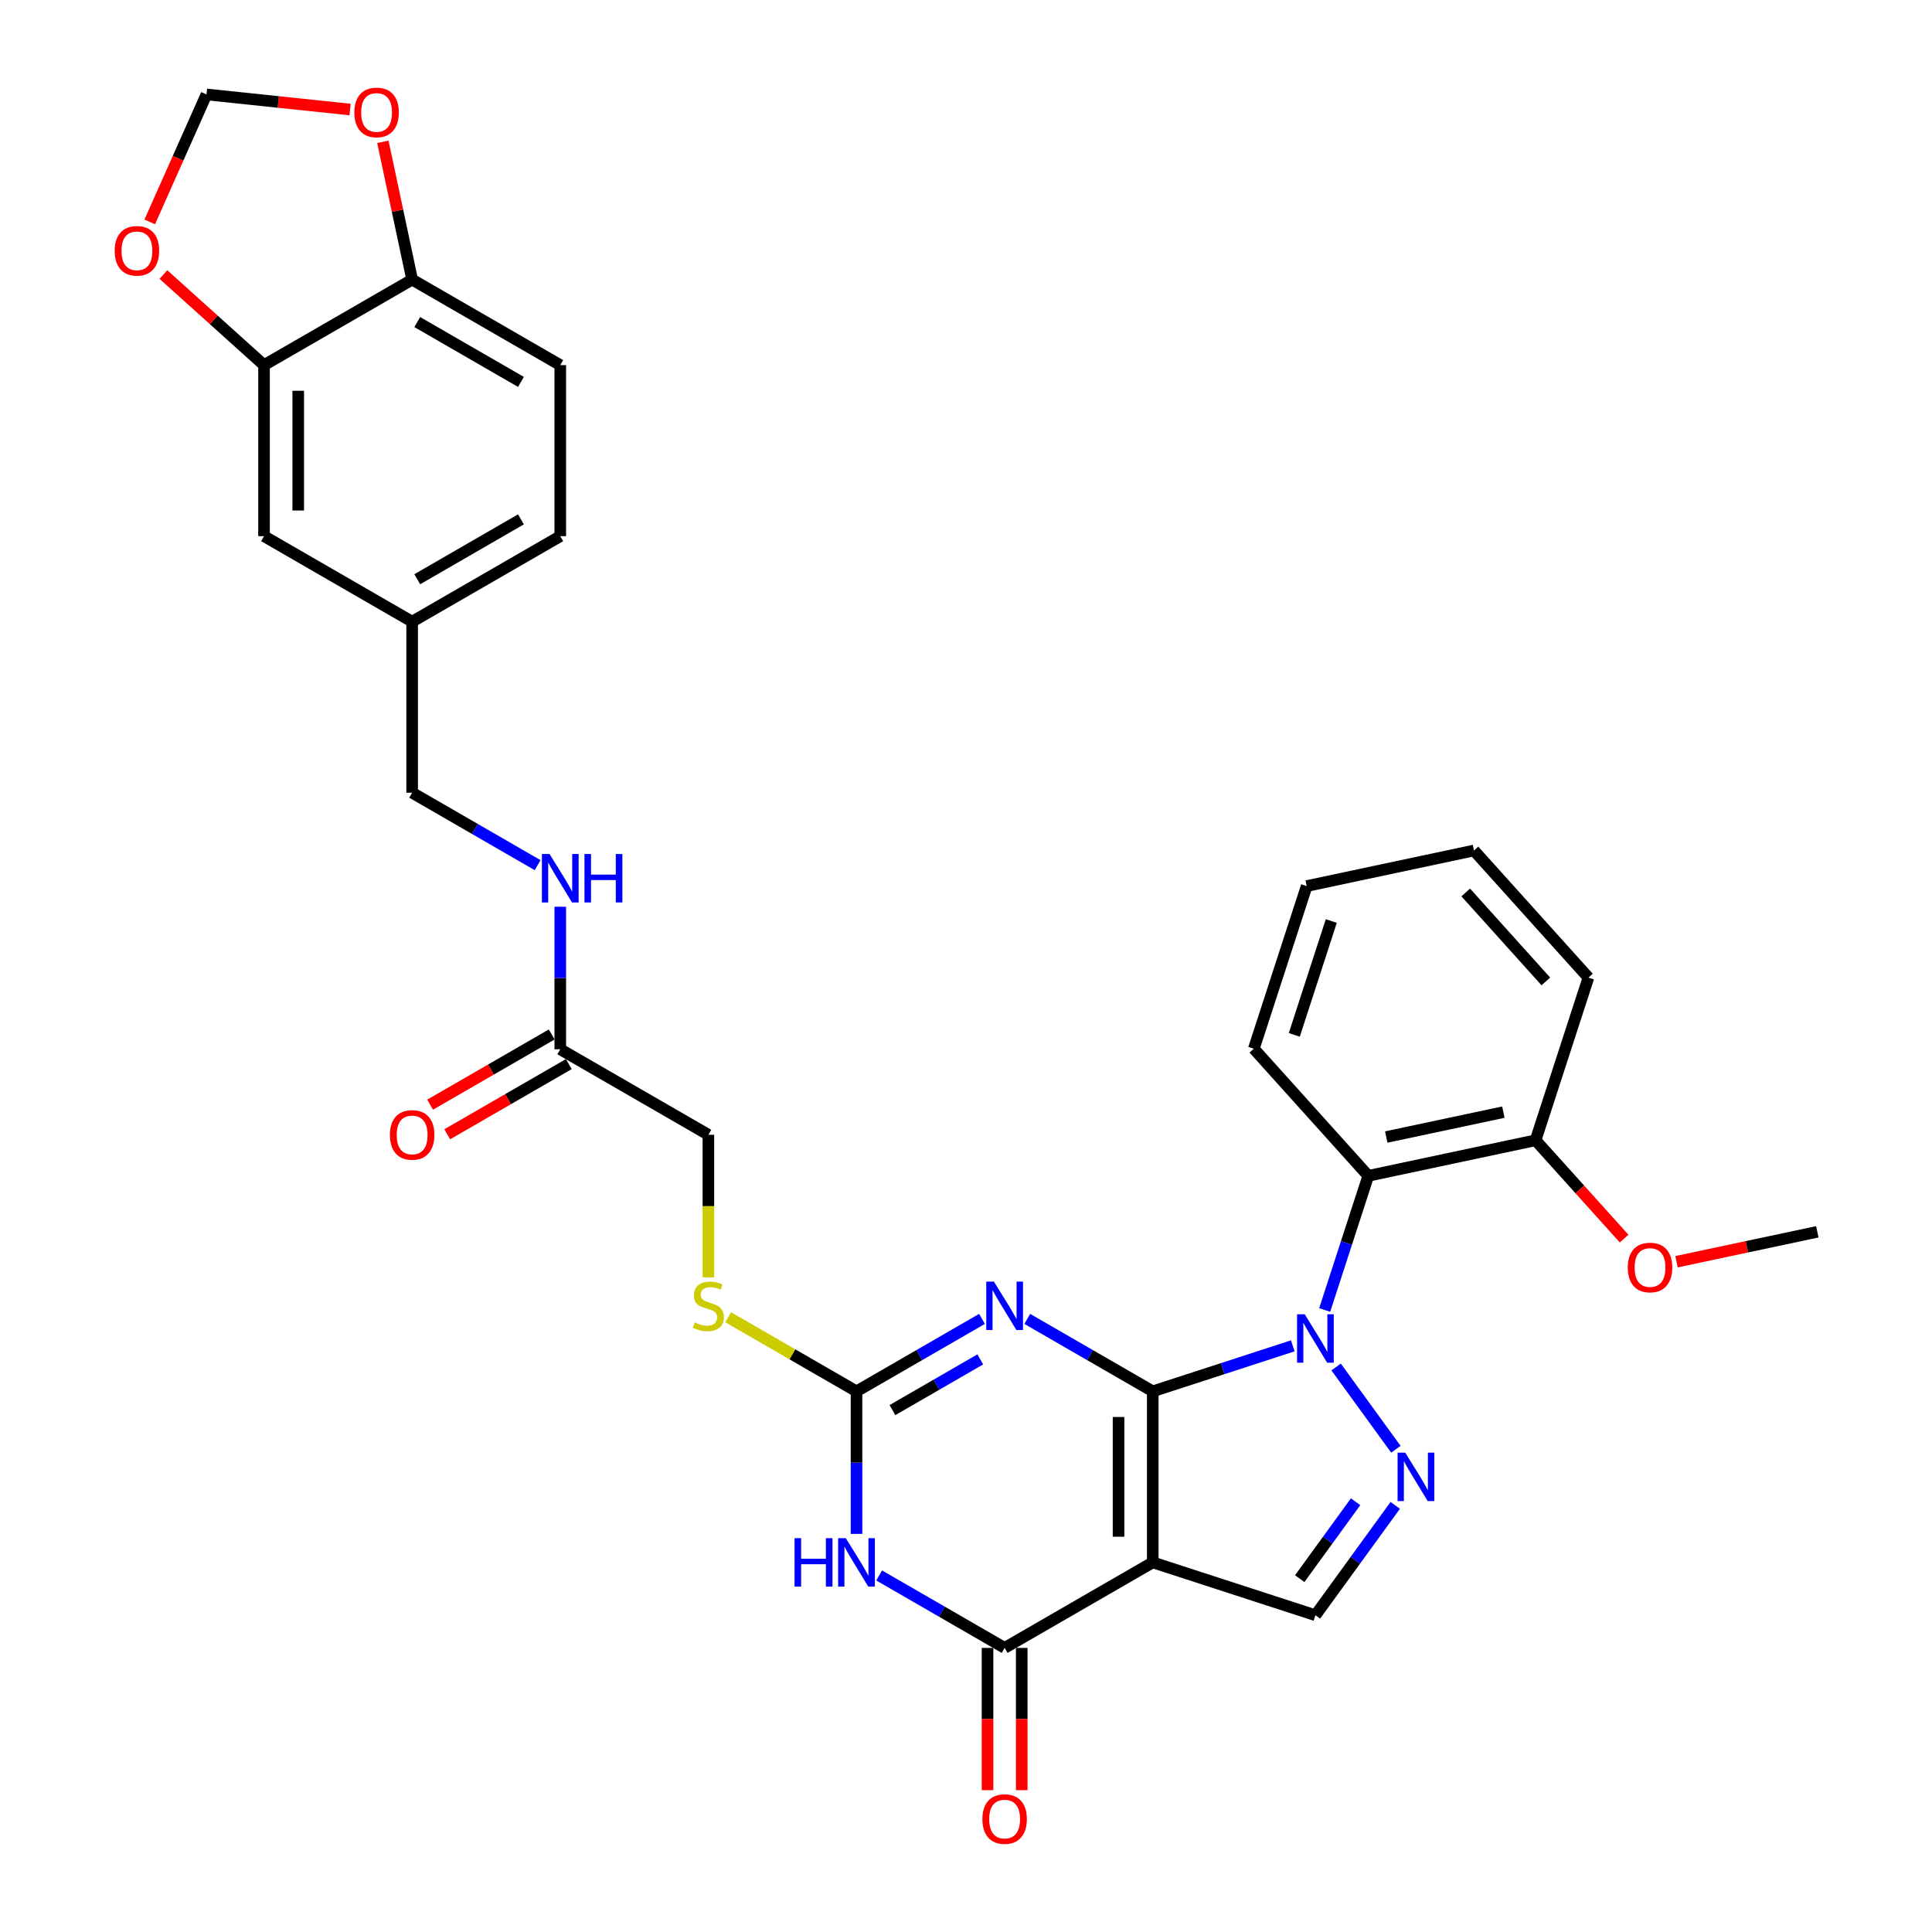 <?xml version='1.0' encoding='iso-8859-1'?>
<svg version='1.1' baseProfile='full'
              xmlns='http://www.w3.org/2000/svg'
                      xmlns:rdkit='http://www.rdkit.org/xml'
                      xmlns:xlink='http://www.w3.org/1999/xlink'
                  xml:space='preserve'
width='1000px' height='1000px' viewBox='0 0 1000 1000'>
<!-- END OF HEADER -->
<rect style='opacity:1.0;fill:#FFFFFF;stroke:none' width='1000' height='1000' x='0' y='0'> </rect>
<path class='bond-0' d='M 596.664,720.158 L 632.901,708.384' style='fill:none;fill-rule:evenodd;stroke:#000000;stroke-width:6px;stroke-linecap:butt;stroke-linejoin:miter;stroke-opacity:1' />
<path class='bond-0' d='M 632.901,708.384 L 669.138,696.61' style='fill:none;fill-rule:evenodd;stroke:#0000FF;stroke-width:6px;stroke-linecap:butt;stroke-linejoin:miter;stroke-opacity:1' />
<path class='bond-1' d='M 596.664,720.158 L 596.664,808.686' style='fill:none;fill-rule:evenodd;stroke:#000000;stroke-width:6px;stroke-linecap:butt;stroke-linejoin:miter;stroke-opacity:1' />
<path class='bond-1' d='M 578.958,733.438 L 578.958,795.407' style='fill:none;fill-rule:evenodd;stroke:#000000;stroke-width:6px;stroke-linecap:butt;stroke-linejoin:miter;stroke-opacity:1' />
<path class='bond-2' d='M 596.664,720.158 L 564.191,701.41' style='fill:none;fill-rule:evenodd;stroke:#000000;stroke-width:6px;stroke-linecap:butt;stroke-linejoin:miter;stroke-opacity:1' />
<path class='bond-2' d='M 564.191,701.41 L 531.717,682.661' style='fill:none;fill-rule:evenodd;stroke:#0000FF;stroke-width:6px;stroke-linecap:butt;stroke-linejoin:miter;stroke-opacity:1' />
<path class='bond-4' d='M 691.575,707.55 L 722.51,750.129' style='fill:none;fill-rule:evenodd;stroke:#0000FF;stroke-width:6px;stroke-linecap:butt;stroke-linejoin:miter;stroke-opacity:1' />
<path class='bond-8' d='M 685.651,678.053 L 696.934,643.33' style='fill:none;fill-rule:evenodd;stroke:#0000FF;stroke-width:6px;stroke-linecap:butt;stroke-linejoin:miter;stroke-opacity:1' />
<path class='bond-8' d='M 696.934,643.33 L 708.216,608.606' style='fill:none;fill-rule:evenodd;stroke:#000000;stroke-width:6px;stroke-linecap:butt;stroke-linejoin:miter;stroke-opacity:1' />
<path class='bond-5' d='M 596.664,808.686 L 519.996,852.951' style='fill:none;fill-rule:evenodd;stroke:#000000;stroke-width:6px;stroke-linecap:butt;stroke-linejoin:miter;stroke-opacity:1' />
<path class='bond-7' d='M 596.664,808.686 L 680.859,836.043' style='fill:none;fill-rule:evenodd;stroke:#000000;stroke-width:6px;stroke-linecap:butt;stroke-linejoin:miter;stroke-opacity:1' />
<path class='bond-6' d='M 508.275,682.661 L 475.802,701.41' style='fill:none;fill-rule:evenodd;stroke:#0000FF;stroke-width:6px;stroke-linecap:butt;stroke-linejoin:miter;stroke-opacity:1' />
<path class='bond-6' d='M 475.802,701.41 L 443.329,720.158' style='fill:none;fill-rule:evenodd;stroke:#000000;stroke-width:6px;stroke-linecap:butt;stroke-linejoin:miter;stroke-opacity:1' />
<path class='bond-6' d='M 507.386,703.62 L 484.655,716.743' style='fill:none;fill-rule:evenodd;stroke:#0000FF;stroke-width:6px;stroke-linecap:butt;stroke-linejoin:miter;stroke-opacity:1' />
<path class='bond-6' d='M 484.655,716.743 L 461.923,729.867' style='fill:none;fill-rule:evenodd;stroke:#000000;stroke-width:6px;stroke-linecap:butt;stroke-linejoin:miter;stroke-opacity:1' />
<path class='bond-3' d='M 443.329,793.938 L 443.329,757.048' style='fill:none;fill-rule:evenodd;stroke:#0000FF;stroke-width:6px;stroke-linecap:butt;stroke-linejoin:miter;stroke-opacity:1' />
<path class='bond-3' d='M 443.329,757.048 L 443.329,720.158' style='fill:none;fill-rule:evenodd;stroke:#000000;stroke-width:6px;stroke-linecap:butt;stroke-linejoin:miter;stroke-opacity:1' />
<path class='bond-33' d='M 455.05,815.454 L 487.523,834.202' style='fill:none;fill-rule:evenodd;stroke:#0000FF;stroke-width:6px;stroke-linecap:butt;stroke-linejoin:miter;stroke-opacity:1' />
<path class='bond-33' d='M 487.523,834.202 L 519.996,852.951' style='fill:none;fill-rule:evenodd;stroke:#000000;stroke-width:6px;stroke-linecap:butt;stroke-linejoin:miter;stroke-opacity:1' />
<path class='bond-32' d='M 722.179,779.171 L 701.519,807.607' style='fill:none;fill-rule:evenodd;stroke:#0000FF;stroke-width:6px;stroke-linecap:butt;stroke-linejoin:miter;stroke-opacity:1' />
<path class='bond-32' d='M 701.519,807.607 L 680.859,836.043' style='fill:none;fill-rule:evenodd;stroke:#000000;stroke-width:6px;stroke-linecap:butt;stroke-linejoin:miter;stroke-opacity:1' />
<path class='bond-32' d='M 701.657,777.295 L 687.195,797.2' style='fill:none;fill-rule:evenodd;stroke:#0000FF;stroke-width:6px;stroke-linecap:butt;stroke-linejoin:miter;stroke-opacity:1' />
<path class='bond-32' d='M 687.195,797.2 L 672.733,817.105' style='fill:none;fill-rule:evenodd;stroke:#000000;stroke-width:6px;stroke-linecap:butt;stroke-linejoin:miter;stroke-opacity:1' />
<path class='bond-14' d='M 511.143,852.951 L 511.143,889.769' style='fill:none;fill-rule:evenodd;stroke:#000000;stroke-width:6px;stroke-linecap:butt;stroke-linejoin:miter;stroke-opacity:1' />
<path class='bond-14' d='M 511.143,889.769 L 511.143,926.588' style='fill:none;fill-rule:evenodd;stroke:#FF0000;stroke-width:6px;stroke-linecap:butt;stroke-linejoin:miter;stroke-opacity:1' />
<path class='bond-14' d='M 528.849,852.951 L 528.849,889.769' style='fill:none;fill-rule:evenodd;stroke:#000000;stroke-width:6px;stroke-linecap:butt;stroke-linejoin:miter;stroke-opacity:1' />
<path class='bond-14' d='M 528.849,889.769 L 528.849,926.588' style='fill:none;fill-rule:evenodd;stroke:#FF0000;stroke-width:6px;stroke-linecap:butt;stroke-linejoin:miter;stroke-opacity:1' />
<path class='bond-10' d='M 443.329,720.158 L 410.121,700.986' style='fill:none;fill-rule:evenodd;stroke:#000000;stroke-width:6px;stroke-linecap:butt;stroke-linejoin:miter;stroke-opacity:1' />
<path class='bond-10' d='M 410.121,700.986 L 376.912,681.813' style='fill:none;fill-rule:evenodd;stroke:#CCCC00;stroke-width:6px;stroke-linecap:butt;stroke-linejoin:miter;stroke-opacity:1' />
<path class='bond-16' d='M 708.216,608.606 L 794.809,590.2' style='fill:none;fill-rule:evenodd;stroke:#000000;stroke-width:6px;stroke-linecap:butt;stroke-linejoin:miter;stroke-opacity:1' />
<path class='bond-16' d='M 717.524,588.527 L 778.139,575.643' style='fill:none;fill-rule:evenodd;stroke:#000000;stroke-width:6px;stroke-linecap:butt;stroke-linejoin:miter;stroke-opacity:1' />
<path class='bond-26' d='M 708.216,608.606 L 648.979,542.817' style='fill:none;fill-rule:evenodd;stroke:#000000;stroke-width:6px;stroke-linecap:butt;stroke-linejoin:miter;stroke-opacity:1' />
<path class='bond-9' d='M 136.658,188.989 L 136.658,277.518' style='fill:none;fill-rule:evenodd;stroke:#000000;stroke-width:6px;stroke-linecap:butt;stroke-linejoin:miter;stroke-opacity:1' />
<path class='bond-9' d='M 154.364,202.269 L 154.364,264.238' style='fill:none;fill-rule:evenodd;stroke:#000000;stroke-width:6px;stroke-linecap:butt;stroke-linejoin:miter;stroke-opacity:1' />
<path class='bond-13' d='M 136.658,188.989 L 110.624,165.549' style='fill:none;fill-rule:evenodd;stroke:#000000;stroke-width:6px;stroke-linecap:butt;stroke-linejoin:miter;stroke-opacity:1' />
<path class='bond-13' d='M 110.624,165.549 L 84.591,142.108' style='fill:none;fill-rule:evenodd;stroke:#FF0000;stroke-width:6px;stroke-linecap:butt;stroke-linejoin:miter;stroke-opacity:1' />
<path class='bond-35' d='M 136.658,188.989 L 213.326,144.725' style='fill:none;fill-rule:evenodd;stroke:#000000;stroke-width:6px;stroke-linecap:butt;stroke-linejoin:miter;stroke-opacity:1' />
<path class='bond-22' d='M 366.661,661.181 L 366.661,624.273' style='fill:none;fill-rule:evenodd;stroke:#CCCC00;stroke-width:6px;stroke-linecap:butt;stroke-linejoin:miter;stroke-opacity:1' />
<path class='bond-22' d='M 366.661,624.273 L 366.661,587.366' style='fill:none;fill-rule:evenodd;stroke:#000000;stroke-width:6px;stroke-linecap:butt;stroke-linejoin:miter;stroke-opacity:1' />
<path class='bond-11' d='M 289.993,543.102 L 366.661,587.366' style='fill:none;fill-rule:evenodd;stroke:#000000;stroke-width:6px;stroke-linecap:butt;stroke-linejoin:miter;stroke-opacity:1' />
<path class='bond-18' d='M 289.993,543.102 L 289.993,506.212' style='fill:none;fill-rule:evenodd;stroke:#000000;stroke-width:6px;stroke-linecap:butt;stroke-linejoin:miter;stroke-opacity:1' />
<path class='bond-18' d='M 289.993,506.212 L 289.993,469.323' style='fill:none;fill-rule:evenodd;stroke:#0000FF;stroke-width:6px;stroke-linecap:butt;stroke-linejoin:miter;stroke-opacity:1' />
<path class='bond-20' d='M 285.567,535.435 L 254.094,553.606' style='fill:none;fill-rule:evenodd;stroke:#000000;stroke-width:6px;stroke-linecap:butt;stroke-linejoin:miter;stroke-opacity:1' />
<path class='bond-20' d='M 254.094,553.606 L 222.621,571.777' style='fill:none;fill-rule:evenodd;stroke:#FF0000;stroke-width:6px;stroke-linecap:butt;stroke-linejoin:miter;stroke-opacity:1' />
<path class='bond-20' d='M 294.42,550.769 L 262.947,568.94' style='fill:none;fill-rule:evenodd;stroke:#000000;stroke-width:6px;stroke-linecap:butt;stroke-linejoin:miter;stroke-opacity:1' />
<path class='bond-20' d='M 262.947,568.94 L 231.474,587.111' style='fill:none;fill-rule:evenodd;stroke:#FF0000;stroke-width:6px;stroke-linecap:butt;stroke-linejoin:miter;stroke-opacity:1' />
<path class='bond-12' d='M 213.326,144.725 L 289.993,188.989' style='fill:none;fill-rule:evenodd;stroke:#000000;stroke-width:6px;stroke-linecap:butt;stroke-linejoin:miter;stroke-opacity:1' />
<path class='bond-12' d='M 215.973,166.699 L 269.64,197.683' style='fill:none;fill-rule:evenodd;stroke:#000000;stroke-width:6px;stroke-linecap:butt;stroke-linejoin:miter;stroke-opacity:1' />
<path class='bond-15' d='M 213.326,144.725 L 205.747,109.069' style='fill:none;fill-rule:evenodd;stroke:#000000;stroke-width:6px;stroke-linecap:butt;stroke-linejoin:miter;stroke-opacity:1' />
<path class='bond-15' d='M 205.747,109.069 L 198.167,73.412' style='fill:none;fill-rule:evenodd;stroke:#FF0000;stroke-width:6px;stroke-linecap:butt;stroke-linejoin:miter;stroke-opacity:1' />
<path class='bond-17' d='M 77.499,114.862 L 92.188,81.87' style='fill:none;fill-rule:evenodd;stroke:#FF0000;stroke-width:6px;stroke-linecap:butt;stroke-linejoin:miter;stroke-opacity:1' />
<path class='bond-17' d='M 92.188,81.87 L 106.876,48.878' style='fill:none;fill-rule:evenodd;stroke:#000000;stroke-width:6px;stroke-linecap:butt;stroke-linejoin:miter;stroke-opacity:1' />
<path class='bond-36' d='M 181.198,56.69 L 144.037,52.784' style='fill:none;fill-rule:evenodd;stroke:#FF0000;stroke-width:6px;stroke-linecap:butt;stroke-linejoin:miter;stroke-opacity:1' />
<path class='bond-36' d='M 144.037,52.784 L 106.876,48.878' style='fill:none;fill-rule:evenodd;stroke:#000000;stroke-width:6px;stroke-linecap:butt;stroke-linejoin:miter;stroke-opacity:1' />
<path class='bond-27' d='M 794.809,590.2 L 817.724,615.65' style='fill:none;fill-rule:evenodd;stroke:#000000;stroke-width:6px;stroke-linecap:butt;stroke-linejoin:miter;stroke-opacity:1' />
<path class='bond-27' d='M 817.724,615.65 L 840.639,641.099' style='fill:none;fill-rule:evenodd;stroke:#FF0000;stroke-width:6px;stroke-linecap:butt;stroke-linejoin:miter;stroke-opacity:1' />
<path class='bond-28' d='M 794.809,590.2 L 822.166,506.005' style='fill:none;fill-rule:evenodd;stroke:#000000;stroke-width:6px;stroke-linecap:butt;stroke-linejoin:miter;stroke-opacity:1' />
<path class='bond-24' d='M 278.272,447.807 L 245.799,429.058' style='fill:none;fill-rule:evenodd;stroke:#0000FF;stroke-width:6px;stroke-linecap:butt;stroke-linejoin:miter;stroke-opacity:1' />
<path class='bond-24' d='M 245.799,429.058 L 213.326,410.31' style='fill:none;fill-rule:evenodd;stroke:#000000;stroke-width:6px;stroke-linecap:butt;stroke-linejoin:miter;stroke-opacity:1' />
<path class='bond-19' d='M 136.658,277.518 L 213.326,321.782' style='fill:none;fill-rule:evenodd;stroke:#000000;stroke-width:6px;stroke-linecap:butt;stroke-linejoin:miter;stroke-opacity:1' />
<path class='bond-21' d='M 289.993,188.989 L 289.993,277.518' style='fill:none;fill-rule:evenodd;stroke:#000000;stroke-width:6px;stroke-linecap:butt;stroke-linejoin:miter;stroke-opacity:1' />
<path class='bond-23' d='M 213.326,321.782 L 213.326,410.31' style='fill:none;fill-rule:evenodd;stroke:#000000;stroke-width:6px;stroke-linecap:butt;stroke-linejoin:miter;stroke-opacity:1' />
<path class='bond-25' d='M 213.326,321.782 L 289.993,277.518' style='fill:none;fill-rule:evenodd;stroke:#000000;stroke-width:6px;stroke-linecap:butt;stroke-linejoin:miter;stroke-opacity:1' />
<path class='bond-25' d='M 215.973,299.809 L 269.64,268.824' style='fill:none;fill-rule:evenodd;stroke:#000000;stroke-width:6px;stroke-linecap:butt;stroke-linejoin:miter;stroke-opacity:1' />
<path class='bond-30' d='M 648.979,542.817 L 676.336,458.622' style='fill:none;fill-rule:evenodd;stroke:#000000;stroke-width:6px;stroke-linecap:butt;stroke-linejoin:miter;stroke-opacity:1' />
<path class='bond-30' d='M 669.921,535.659 L 689.071,476.722' style='fill:none;fill-rule:evenodd;stroke:#000000;stroke-width:6px;stroke-linecap:butt;stroke-linejoin:miter;stroke-opacity:1' />
<path class='bond-29' d='M 867.768,653.073 L 904.204,645.328' style='fill:none;fill-rule:evenodd;stroke:#FF0000;stroke-width:6px;stroke-linecap:butt;stroke-linejoin:miter;stroke-opacity:1' />
<path class='bond-29' d='M 904.204,645.328 L 940.64,637.584' style='fill:none;fill-rule:evenodd;stroke:#000000;stroke-width:6px;stroke-linecap:butt;stroke-linejoin:miter;stroke-opacity:1' />
<path class='bond-34' d='M 822.166,506.005 L 762.929,440.216' style='fill:none;fill-rule:evenodd;stroke:#000000;stroke-width:6px;stroke-linecap:butt;stroke-linejoin:miter;stroke-opacity:1' />
<path class='bond-34' d='M 800.123,507.984 L 758.657,461.932' style='fill:none;fill-rule:evenodd;stroke:#000000;stroke-width:6px;stroke-linecap:butt;stroke-linejoin:miter;stroke-opacity:1' />
<path class='bond-31' d='M 676.336,458.622 L 762.929,440.216' style='fill:none;fill-rule:evenodd;stroke:#000000;stroke-width:6px;stroke-linecap:butt;stroke-linejoin:miter;stroke-opacity:1' />
<path  class='atom-1' d='M 675.317 680.266
L 683.533 693.545
Q 684.347 694.855, 685.657 697.228
Q 686.968 699.601, 687.038 699.742
L 687.038 680.266
L 690.367 680.266
L 690.367 705.337
L 686.932 705.337
L 678.115 690.819
Q 677.088 689.119, 675.99 687.171
Q 674.928 685.224, 674.609 684.622
L 674.609 705.337
L 671.351 705.337
L 671.351 680.266
L 675.317 680.266
' fill='#0000FF'/>
<path  class='atom-3' d='M 514.454 663.359
L 522.67 676.638
Q 523.484 677.948, 524.794 680.321
Q 526.105 682.693, 526.175 682.835
L 526.175 663.359
L 529.504 663.359
L 529.504 688.43
L 526.069 688.43
L 517.252 673.911
Q 516.225 672.211, 515.127 670.264
Q 514.065 668.316, 513.746 667.714
L 513.746 688.43
L 510.488 688.43
L 510.488 663.359
L 514.454 663.359
' fill='#0000FF'/>
<path  class='atom-4' d='M 411.264 796.151
L 414.663 796.151
L 414.663 806.81
L 427.482 806.81
L 427.482 796.151
L 430.881 796.151
L 430.881 821.222
L 427.482 821.222
L 427.482 809.643
L 414.663 809.643
L 414.663 821.222
L 411.264 821.222
L 411.264 796.151
' fill='#0000FF'/>
<path  class='atom-4' d='M 437.787 796.151
L 446.002 809.43
Q 446.817 810.74, 448.127 813.113
Q 449.437 815.485, 449.508 815.627
L 449.508 796.151
L 452.836 796.151
L 452.836 821.222
L 449.402 821.222
L 440.584 806.703
Q 439.557 805.004, 438.459 803.056
Q 437.397 801.108, 437.078 800.506
L 437.078 821.222
L 433.821 821.222
L 433.821 796.151
L 437.787 796.151
' fill='#0000FF'/>
<path  class='atom-5' d='M 727.353 751.887
L 735.568 765.166
Q 736.383 766.476, 737.693 768.849
Q 739.003 771.221, 739.074 771.363
L 739.074 751.887
L 742.403 751.887
L 742.403 776.958
L 738.968 776.958
L 730.15 762.439
Q 729.123 760.74, 728.026 758.792
Q 726.963 756.844, 726.645 756.242
L 726.645 776.958
L 723.387 776.958
L 723.387 751.887
L 727.353 751.887
' fill='#0000FF'/>
<path  class='atom-11' d='M 359.579 684.499
Q 359.862 684.605, 361.031 685.101
Q 362.199 685.597, 363.474 685.916
Q 364.784 686.199, 366.059 686.199
Q 368.431 686.199, 369.813 685.066
Q 371.194 683.897, 371.194 681.879
Q 371.194 680.498, 370.485 679.648
Q 369.813 678.798, 368.75 678.338
Q 367.688 677.877, 365.917 677.346
Q 363.686 676.673, 362.341 676.036
Q 361.031 675.398, 360.074 674.053
Q 359.154 672.707, 359.154 670.441
Q 359.154 667.289, 361.278 665.342
Q 363.438 663.394, 367.688 663.394
Q 370.592 663.394, 373.885 664.775
L 373.07 667.502
Q 370.06 666.262, 367.794 666.262
Q 365.351 666.262, 364.005 667.289
Q 362.659 668.281, 362.695 670.016
Q 362.695 671.362, 363.368 672.176
Q 364.076 672.991, 365.067 673.451
Q 366.094 673.911, 367.794 674.442
Q 370.06 675.151, 371.406 675.859
Q 372.752 676.567, 373.708 678.019
Q 374.699 679.435, 374.699 681.879
Q 374.699 685.349, 372.362 687.226
Q 370.06 689.067, 366.201 689.067
Q 363.97 689.067, 362.27 688.571
Q 360.606 688.111, 358.623 687.297
L 359.579 684.499
' fill='#CCCC00'/>
<path  class='atom-14' d='M 59.36 129.823
Q 59.36 123.803, 62.335 120.439
Q 65.309 117.075, 70.869 117.075
Q 76.428 117.075, 79.403 120.439
Q 82.377 123.803, 82.377 129.823
Q 82.377 135.914, 79.368 139.384
Q 76.358 142.819, 70.869 142.819
Q 65.345 142.819, 62.335 139.384
Q 59.36 135.95, 59.36 129.823
M 70.869 139.986
Q 74.693 139.986, 76.747 137.437
Q 78.836 134.852, 78.836 129.823
Q 78.836 124.901, 76.747 122.422
Q 74.693 119.908, 70.869 119.908
Q 67.044 119.908, 64.955 122.387
Q 62.901 124.866, 62.901 129.823
Q 62.901 134.887, 64.955 137.437
Q 67.044 139.986, 70.869 139.986
' fill='#FF0000'/>
<path  class='atom-15' d='M 508.488 941.55
Q 508.488 935.53, 511.462 932.166
Q 514.437 928.801, 519.996 928.801
Q 525.556 928.801, 528.53 932.166
Q 531.505 935.53, 531.505 941.55
Q 531.505 947.64, 528.495 951.111
Q 525.485 954.545, 519.996 954.545
Q 514.472 954.545, 511.462 951.111
Q 508.488 947.676, 508.488 941.55
M 519.996 951.713
Q 523.821 951.713, 525.874 949.163
Q 527.964 946.578, 527.964 941.55
Q 527.964 936.627, 525.874 934.149
Q 523.821 931.634, 519.996 931.634
Q 516.172 931.634, 514.082 934.113
Q 512.029 936.592, 512.029 941.55
Q 512.029 946.613, 514.082 949.163
Q 516.172 951.713, 519.996 951.713
' fill='#FF0000'/>
<path  class='atom-16' d='M 183.411 58.203
Q 183.411 52.183, 186.386 48.819
Q 189.36 45.455, 194.92 45.455
Q 200.479 45.455, 203.454 48.819
Q 206.428 52.183, 206.428 58.203
Q 206.428 64.293, 203.418 67.764
Q 200.408 71.198, 194.92 71.198
Q 189.395 71.198, 186.386 67.764
Q 183.411 64.329, 183.411 58.203
M 194.92 68.366
Q 198.744 68.366, 200.798 65.816
Q 202.887 63.231, 202.887 58.203
Q 202.887 53.28, 200.798 50.802
Q 198.744 48.287, 194.92 48.287
Q 191.095 48.287, 189.006 50.766
Q 186.952 53.245, 186.952 58.203
Q 186.952 63.266, 189.006 65.816
Q 191.095 68.366, 194.92 68.366
' fill='#FF0000'/>
<path  class='atom-19' d='M 284.451 442.038
L 292.667 455.318
Q 293.481 456.628, 294.792 459
Q 296.102 461.373, 296.173 461.514
L 296.173 442.038
L 299.501 442.038
L 299.501 467.109
L 296.066 467.109
L 287.249 452.591
Q 286.222 450.891, 285.124 448.943
Q 284.062 446.996, 283.743 446.394
L 283.743 467.109
L 280.485 467.109
L 280.485 442.038
L 284.451 442.038
' fill='#0000FF'/>
<path  class='atom-19' d='M 302.511 442.038
L 305.911 442.038
L 305.911 452.697
L 318.73 452.697
L 318.73 442.038
L 322.129 442.038
L 322.129 467.109
L 318.73 467.109
L 318.73 455.53
L 305.911 455.53
L 305.911 467.109
L 302.511 467.109
L 302.511 442.038
' fill='#0000FF'/>
<path  class='atom-21' d='M 201.817 587.437
Q 201.817 581.417, 204.792 578.053
Q 207.766 574.689, 213.326 574.689
Q 218.885 574.689, 221.86 578.053
Q 224.834 581.417, 224.834 587.437
Q 224.834 593.528, 221.824 596.998
Q 218.814 600.433, 213.326 600.433
Q 207.802 600.433, 204.792 596.998
Q 201.817 593.563, 201.817 587.437
M 213.326 597.6
Q 217.15 597.6, 219.204 595.05
Q 221.293 592.465, 221.293 587.437
Q 221.293 582.515, 219.204 580.036
Q 217.15 577.522, 213.326 577.522
Q 209.501 577.522, 207.412 580.001
Q 205.358 582.479, 205.358 587.437
Q 205.358 592.501, 207.412 595.05
Q 209.501 597.6, 213.326 597.6
' fill='#FF0000'/>
<path  class='atom-28' d='M 842.538 656.06
Q 842.538 650.04, 845.512 646.676
Q 848.487 643.312, 854.046 643.312
Q 859.606 643.312, 862.58 646.676
Q 865.555 650.04, 865.555 656.06
Q 865.555 662.151, 862.545 665.621
Q 859.535 669.056, 854.046 669.056
Q 848.522 669.056, 845.512 665.621
Q 842.538 662.187, 842.538 656.06
M 854.046 666.223
Q 857.871 666.223, 859.925 663.674
Q 862.014 661.089, 862.014 656.06
Q 862.014 651.138, 859.925 648.659
Q 857.871 646.145, 854.046 646.145
Q 850.222 646.145, 848.133 648.624
Q 846.079 651.103, 846.079 656.06
Q 846.079 661.124, 848.133 663.674
Q 850.222 666.223, 854.046 666.223
' fill='#FF0000'/>
</svg>
